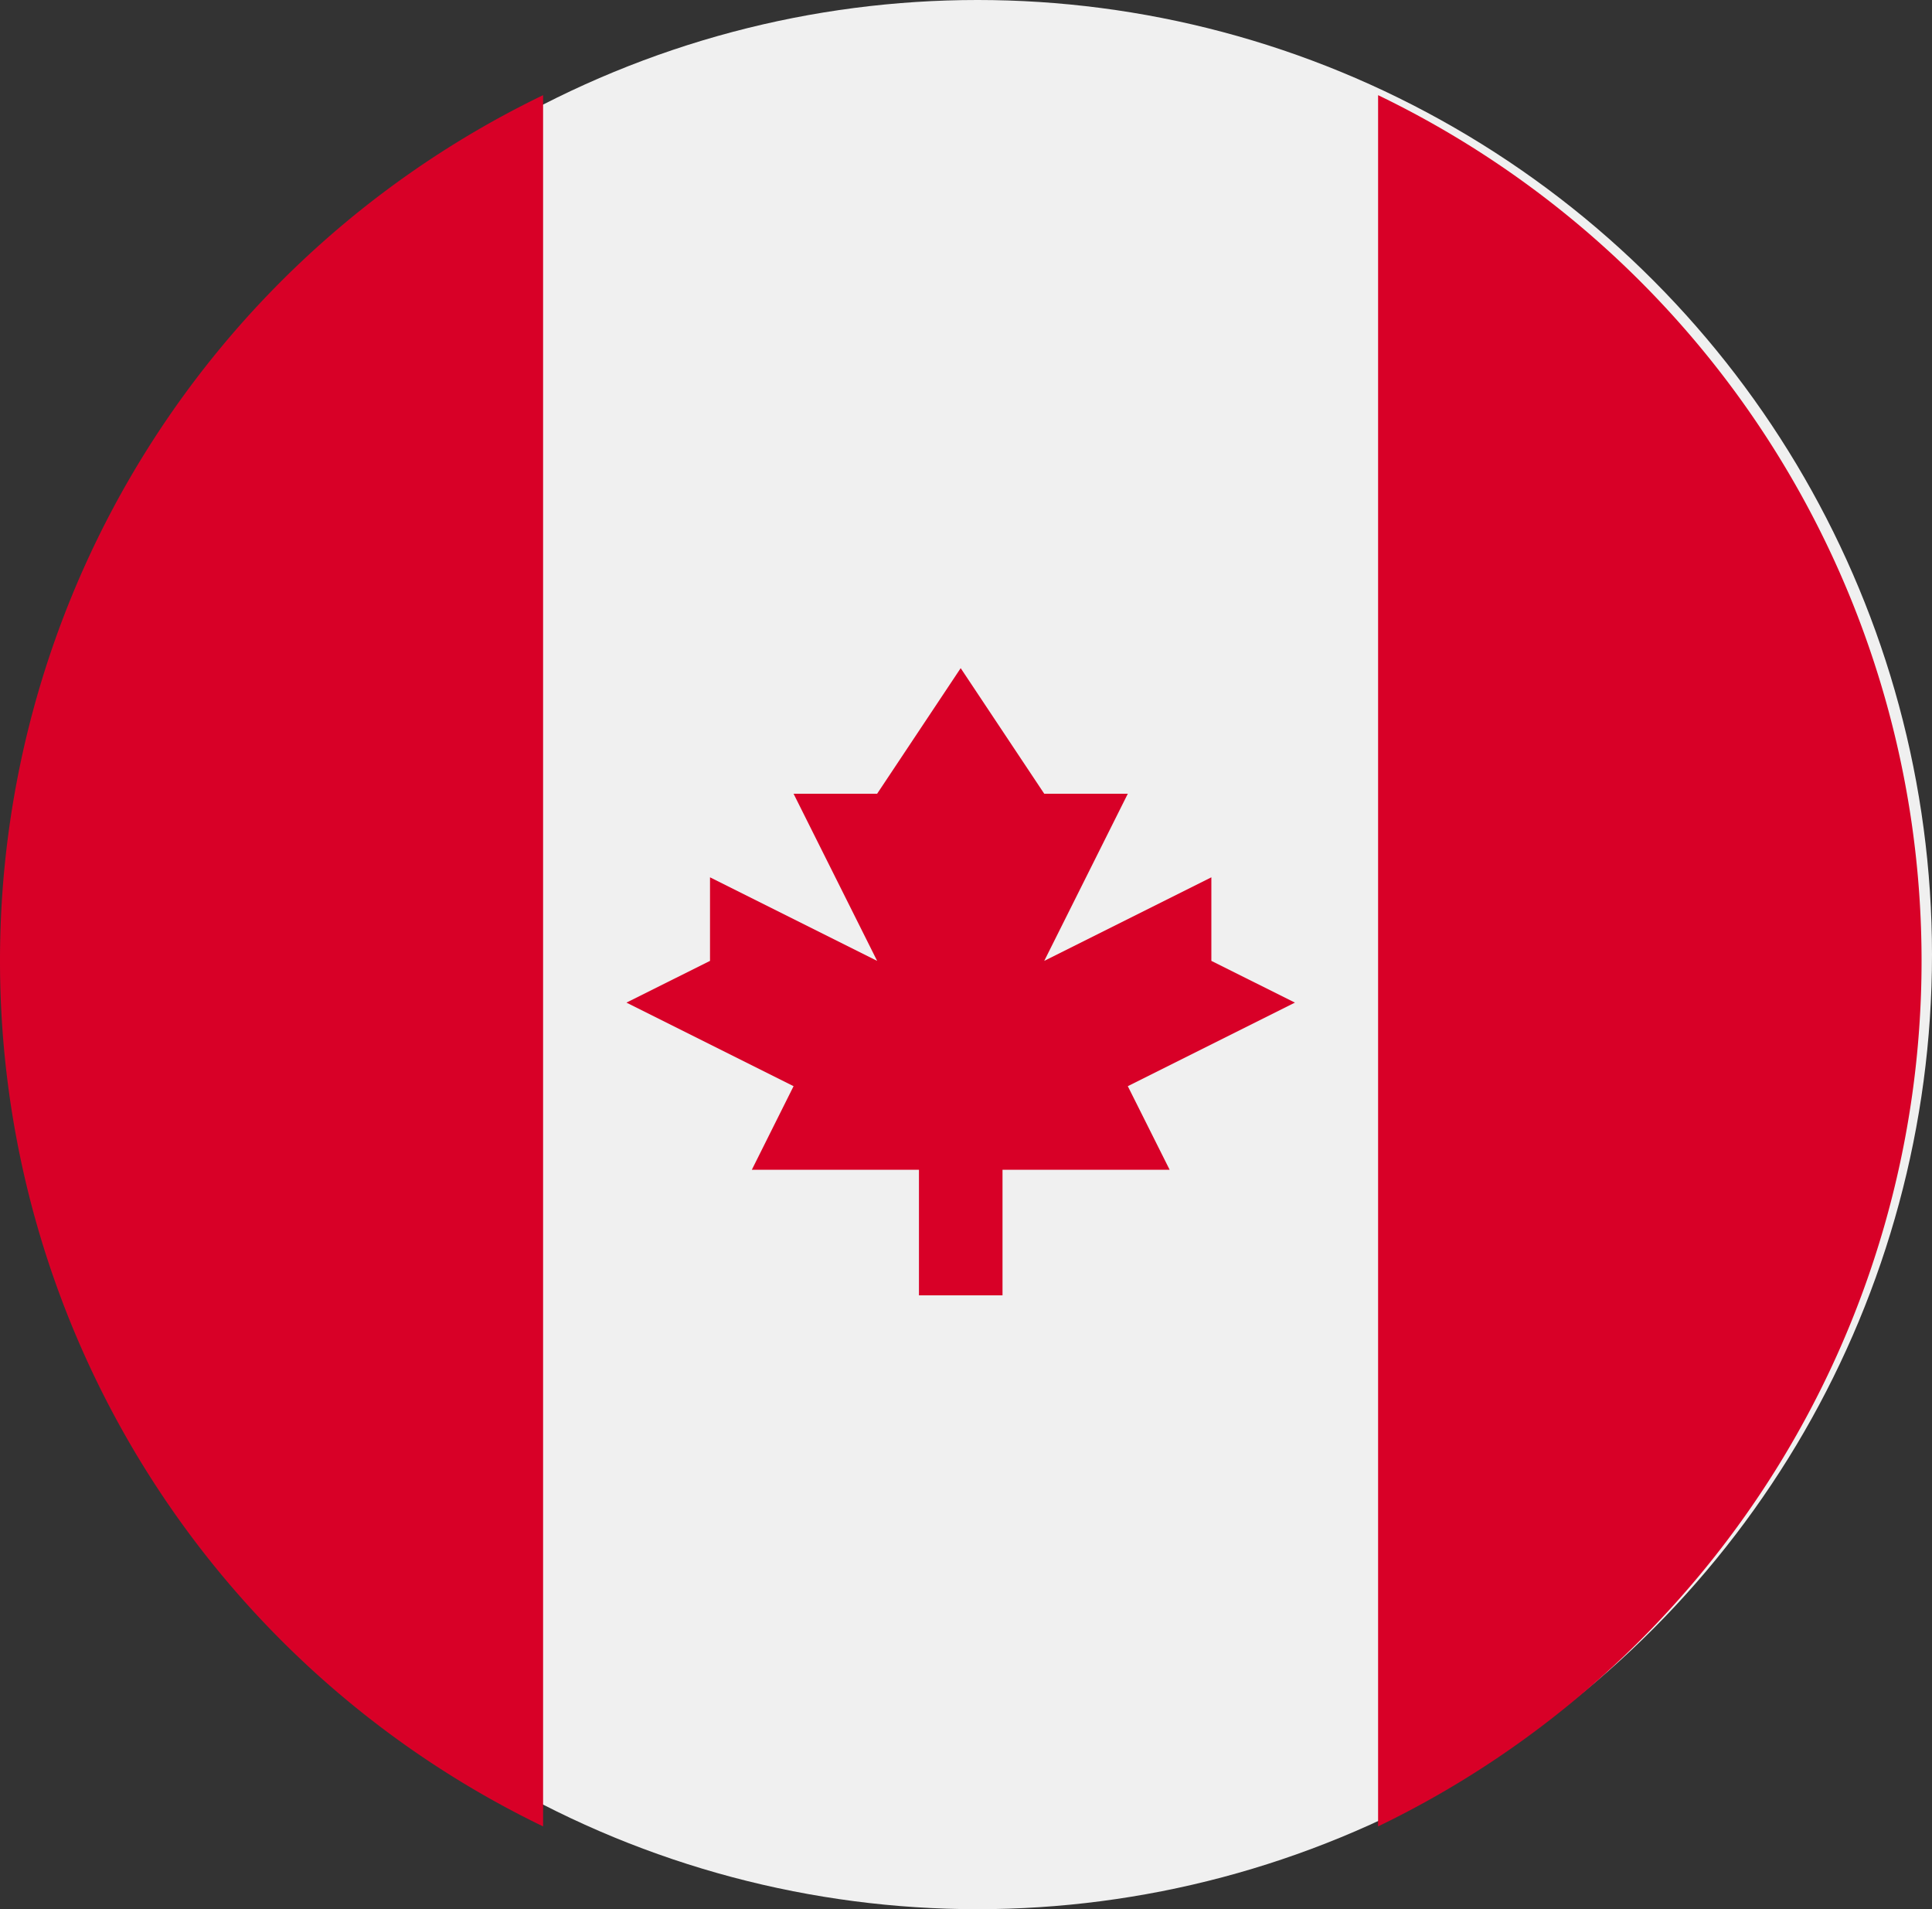 <svg xmlns="http://www.w3.org/2000/svg" width="20" height="19.762" viewBox="0 0 20 19.762"><rect x="0" y="0" width="20" height="19.762" fill="#333333" stroke="none"/><g transform="translate(0)"><circle cx="9.881" cy="9.881" r="9.881" transform="translate(0.238)" fill="#f0f0f0"/><g transform="translate(0 0.987)"><path d="M372.926,34.361A9.946,9.946,0,0,0,367.3,25.4V43.32A9.946,9.946,0,0,0,372.926,34.361Z" transform="translate(-353.034 -25.402)" fill="#d80027"/><path d="M0,34.361A9.946,9.946,0,0,0,5.622,43.32V25.4A9.946,9.946,0,0,0,0,34.361Z" transform="translate(0 -25.402)" fill="#d80027"/><path d="M172.146,182.411l1.73-.865-.865-.432v-.865l-1.73.865.865-1.73h-.865l-.865-1.3-.865,1.3h-.865l.865,1.73-1.73-.865v.865l-.865.432,1.73.865-.432.865h1.73v1.3h.865v-1.3h1.73Z" transform="translate(-160.471 -172.155)" fill="#d80027"/></g></g></svg>
